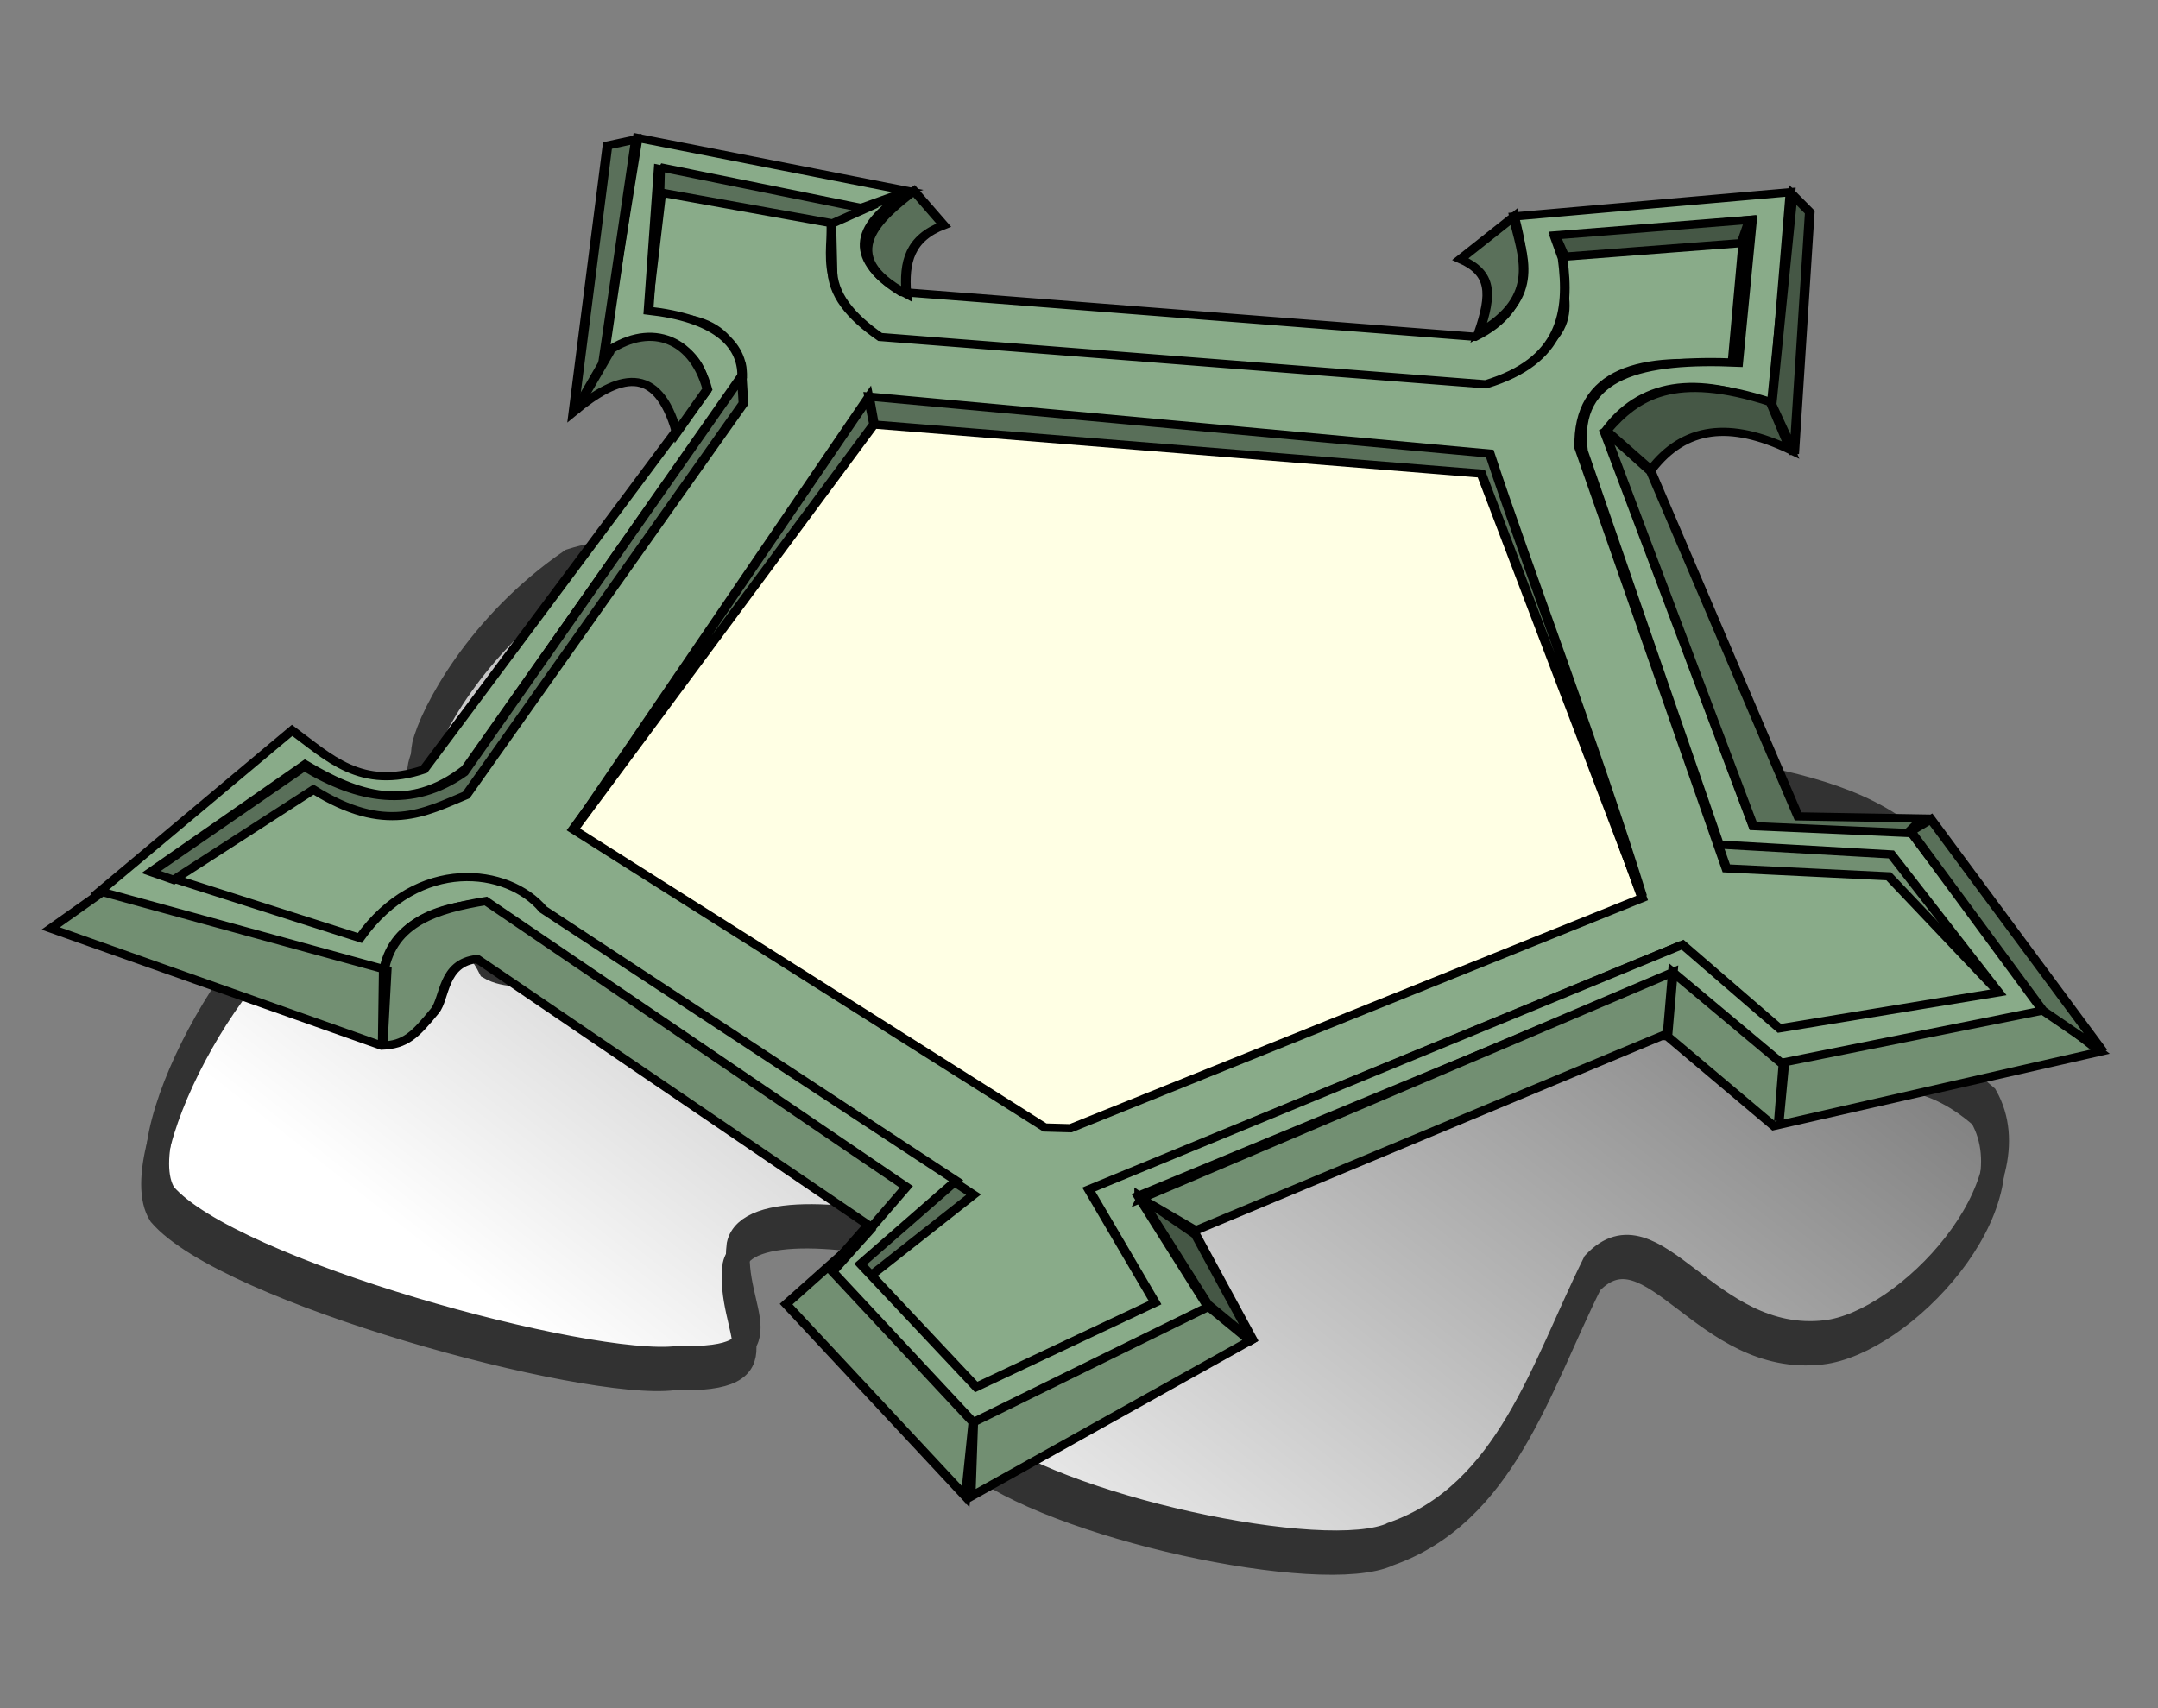 <?xml version="1.0" encoding="UTF-8" standalone="no"?>
<svg xmlns="http://www.w3.org/2000/svg" xmlns:xlink="http://www.w3.org/1999/xlink" width="48" height="38" version="1.0">
  <rect width="100%" height="100%" fill="#808080" stroke="none"/>
  <defs>
    <linearGradient id="a">
      <stop offset="0" stop-color="#3f3f3f"/>
      <stop offset="1" stop-color="#fff"/>
    </linearGradient>
    <linearGradient xlink:href="#a" id="b" x1="40.605" x2="17.594" y1="12.899" y2="36.914" gradientTransform="matrix(.964 0 0 .793 -1.779 -2.56)" gradientUnits="userSpaceOnUse"/>
  </defs>
  <g transform="translate(0 -10)">
    <g transform="translate(-.074 11.58) scale(1.268)">
      <path id="c" fill="url(#b)" fill-opacity="1" fill-rule="evenodd" stroke="#323232" stroke-dasharray="none" stroke-linecap="butt" stroke-linejoin="miter" stroke-miterlimit="4" stroke-opacity="1" stroke-width=".418" d="M24.425 26.02c2.01-.709 2.625-2.926 3.532-4.752 1.062-1.114 1.98 1.455 4.052 1.217 1.426-.162 3.695-2.571 2.811-4.138-1.942-1.699-3.325.496-4.531-.918-.184-1.523 4.011-2.621 3.027-3.733-1.794-1.333-5.135-.985-8.344-2.222-1.432-1.618 3.236-.944 2.209-2.524-.421-.635-3.214-2.18-6.381-1.515-2.034.675.356 2.738-2.822 2.524-2.173-.27-5.867-1.687-7.976-1.01C8.367 10.07 7.558 11.631 7.424 12.183c-.332 1.706 3.607.562 4.181 1.006 1.697 1.399-1.927 3.134-2.952 2.545-.41-.825-1.403-1.255-2.767-.964-1.384.086-3.709 4.21-3.016 5.294 1.162 1.354 7.452 3.066 9.008 2.872 2.037.052.918-.84 1.064-1.984.314-1.456 7.576.61 6.03 1.597-2.071.382-2.643 1.092-1.883 1.819 1.377 1.167 6.171 2.205 7.335 1.653z"/>
      <use xlink:href="#c" width="42.28" height="42.28" transform="translate(.072 -.359)"/>
    </g>
    <g transform="matrix(.214 .006 -.005 .182 17.82 22.186)">
      <path fill="#728f72" d="m96.126 33.129 17.937.627L125.412 49.906l-11.652-13.474-16.546-.586z"/>
      <path fill="#596f59" d="m19.686 78.42-2.117-1.471-9.281 10.375 1.461 1.423z"/>
      <path fill="#89ab89" stroke="#000" d="m-15.471-43.731-1.236 16.067c7.553-.824 10.711 2.747 9.476 10.711l-26.985 47.996c-8.907 5.229-11.572 1.441-15.861 0l-14.625 11.535 19.981 7.21c3.709-6.074 7.858-11.434 20.187-3.502l44.288 32.134-10.711 10.505L20.577 102.316l18.539-11.329-7.21-13.595 60.355-31.722 10.711 10.094 22.865-5.356-11.947-14.007-16.891-.412-16.479-50.879c-.386-9.417 6.194-11.483 15.655-10.505l.824-15.449-19.569 2.266c1.412 6.642 3.507 10.181-6.798 15.655l-62.827-3.296c-6.962-4.806-5.347-9.613-5.562-14.419l-17.715-3.09z"/>
      <path fill="#ffffe4" stroke="#000" d="m6.982-15.716-29.869 50.879 49.85 34.812h2.678l58.707-30.075-17.303-51.703-64.063-3.914z"/>
      <path fill="#596f59" stroke="#000" d="m-22.681 34.958 29.251-53.557.645 3.282-.597-3.381 64.633 4.837c4.171 13.621 11.911 35.591 17.097 53.557l-17.921-51.085-63.239-3.914z"/>
      <path fill="#89ab89" stroke="#000" d="m2.038-40.229 8.034-3.708-28.221-5.562-3.09 27.191c2.176-3.635 9.885-4.421 10.917 3.502l-28.221 47.172c-6.467 2.824-9.947-1.179-13.801-4.326l-19.569 20.393 30.28 9.064c.081-5.807 3.994-8.294 9.888-9.064l44.082 33.164-7.416 10.505L20.165 106.642l24.307-15.243-7.622-13.389 54.793-28.839 11.947 10.917 27.191-7.622-15.037-22.041-16.067.206-16.479-47.584c3.483-5.995 9.159-7.422 17.303-3.708l1.236-26.161-28.633 3.914c1.395 5.636 2.156 11.105-3.708 14.831l-59.737-3.502c-5.856-4.12-4.776-8.24.618-12.359l-8.09 3.726.263 5.956c.014 3.172 2.035 5.843 5.15 8.24l63.033 3.708c7.928-3.11 8.535-9.085 7.622-15.655l-.824-2.472 20.393-2.884-1.03 17.509c-9.888-.19-17.162 1.874-15.861 11.329l15.243 47.584 17.921.618 11.535 16.479-22.659 5.15-10.299-9.888-60.973 31.928 7.21 13.595-18.333 10.917L8.218 87.279l9.682-10.505-43.67-31.722c-3.772-5.011-13.138-6.065-18.951 4.12l-21.835-7.416 15.655-13.595c5.413 3.564 10.888 5.655 16.685 0l27.603-48.82c-.01-4.16-3.118-7.112-9.918-7.779l.649-17.351 20.805 4.326z"/>
      <path fill="#596f59" stroke="#000" d="m-64.232 42.713 14.274-11.507c7.641 5.269 11.617 2.392 15.877.146l27.675-48.795-.251-3.336-27.715 49.363c-5.319 4.714-10.899 3.661-16.605-.146l-15.585 13.4z"/>
      <path fill="#5a705a" stroke="#000" d="M-13.252-13.656c-2.233-8.434-6.23-6.872-10.779-2.185l2.767-32.627 2.94-.851-2.666 26.296c4.373-4.045 9.124-2.499 10.797 3.978z"/>
      <path fill="none" stroke="#000" d="m-23.885-15.841 3.496-7.574"/>
      <path fill="#596f59" stroke="#000" d="m10.696-43.978 3.194 4.085c-3.496 1.699-4.057 4.597-3.684 8.537-7.755-4.512-2.959-9.271.489-12.621z"/>
      <path fill="#5a705a" stroke="#000" d="M-15.728-45.992v3.059l18.061 3.204 3.35-1.894-21.412-4.37zm88.77 3.15-5.401 5.325c3.32 1.597 3.42 4.079 2.119 8.972 6.544-4.653 4.284-9.653 3.282-14.296z"/>
      <path fill="#728f72" stroke="#000" d="m-71.603 44.433-5.253 4.635 34.709 13.183c2.492-.201 3.409-1.387 5.416-4.417 1.053-1.59.631-5.93 4.266-6.5l41.713 31.413 3.502-5.047-44.494-33.473c-5.091 1.16-9.646 2.924-10.402 8.961l.103 8.961.206-9.167zM9.352 82.734.596 92.429 19.795 115.329l.576-8.996-.061 8.987 28.562-20.013-4.401-4.011-24.101 14.934L5.334 88.309z"/>
      <path fill="#455745" stroke="#000" d="m36.953 78.009 5.974 4.532 6.386 12.977-4.944-4.532-7.416-12.977z"/>
      <path fill="#728f72" stroke="#000" d="m37.159 78.318 54.587-29.457-.412 8.343.412-8.343 11.741 10.917-.309 6.901.412-7.21 27.088-7.313 5.665 4.944-33.679 10.196-11.535-10.814-48.202 25.543-5.768-3.708z"/>
      <path fill="#597059" stroke="#000" d="m116.054 30.838 2.06-1.545 18.539 27.809-6.386-4.841-14.213-21.423zm-.309.206 1.488-1.816-12.921.168-16.273-41.61-5.047-5.047 16.685 47.996z"/>
      <path fill="#455745" stroke="#000" d="m101.969-46.508 1.828 2.056-.927 29.56-2.678-6.386 2.287 5.941c-6.369-3.327-11.089-2.535-14.441 2.917l-4.738-4.635c2.956-4.285 6.826-7.589 17.097-4.017zm-24.538 5.764 1.03 2.575 18.333-2.266.766-2.864z"/>
    </g>
  </g>
</svg>